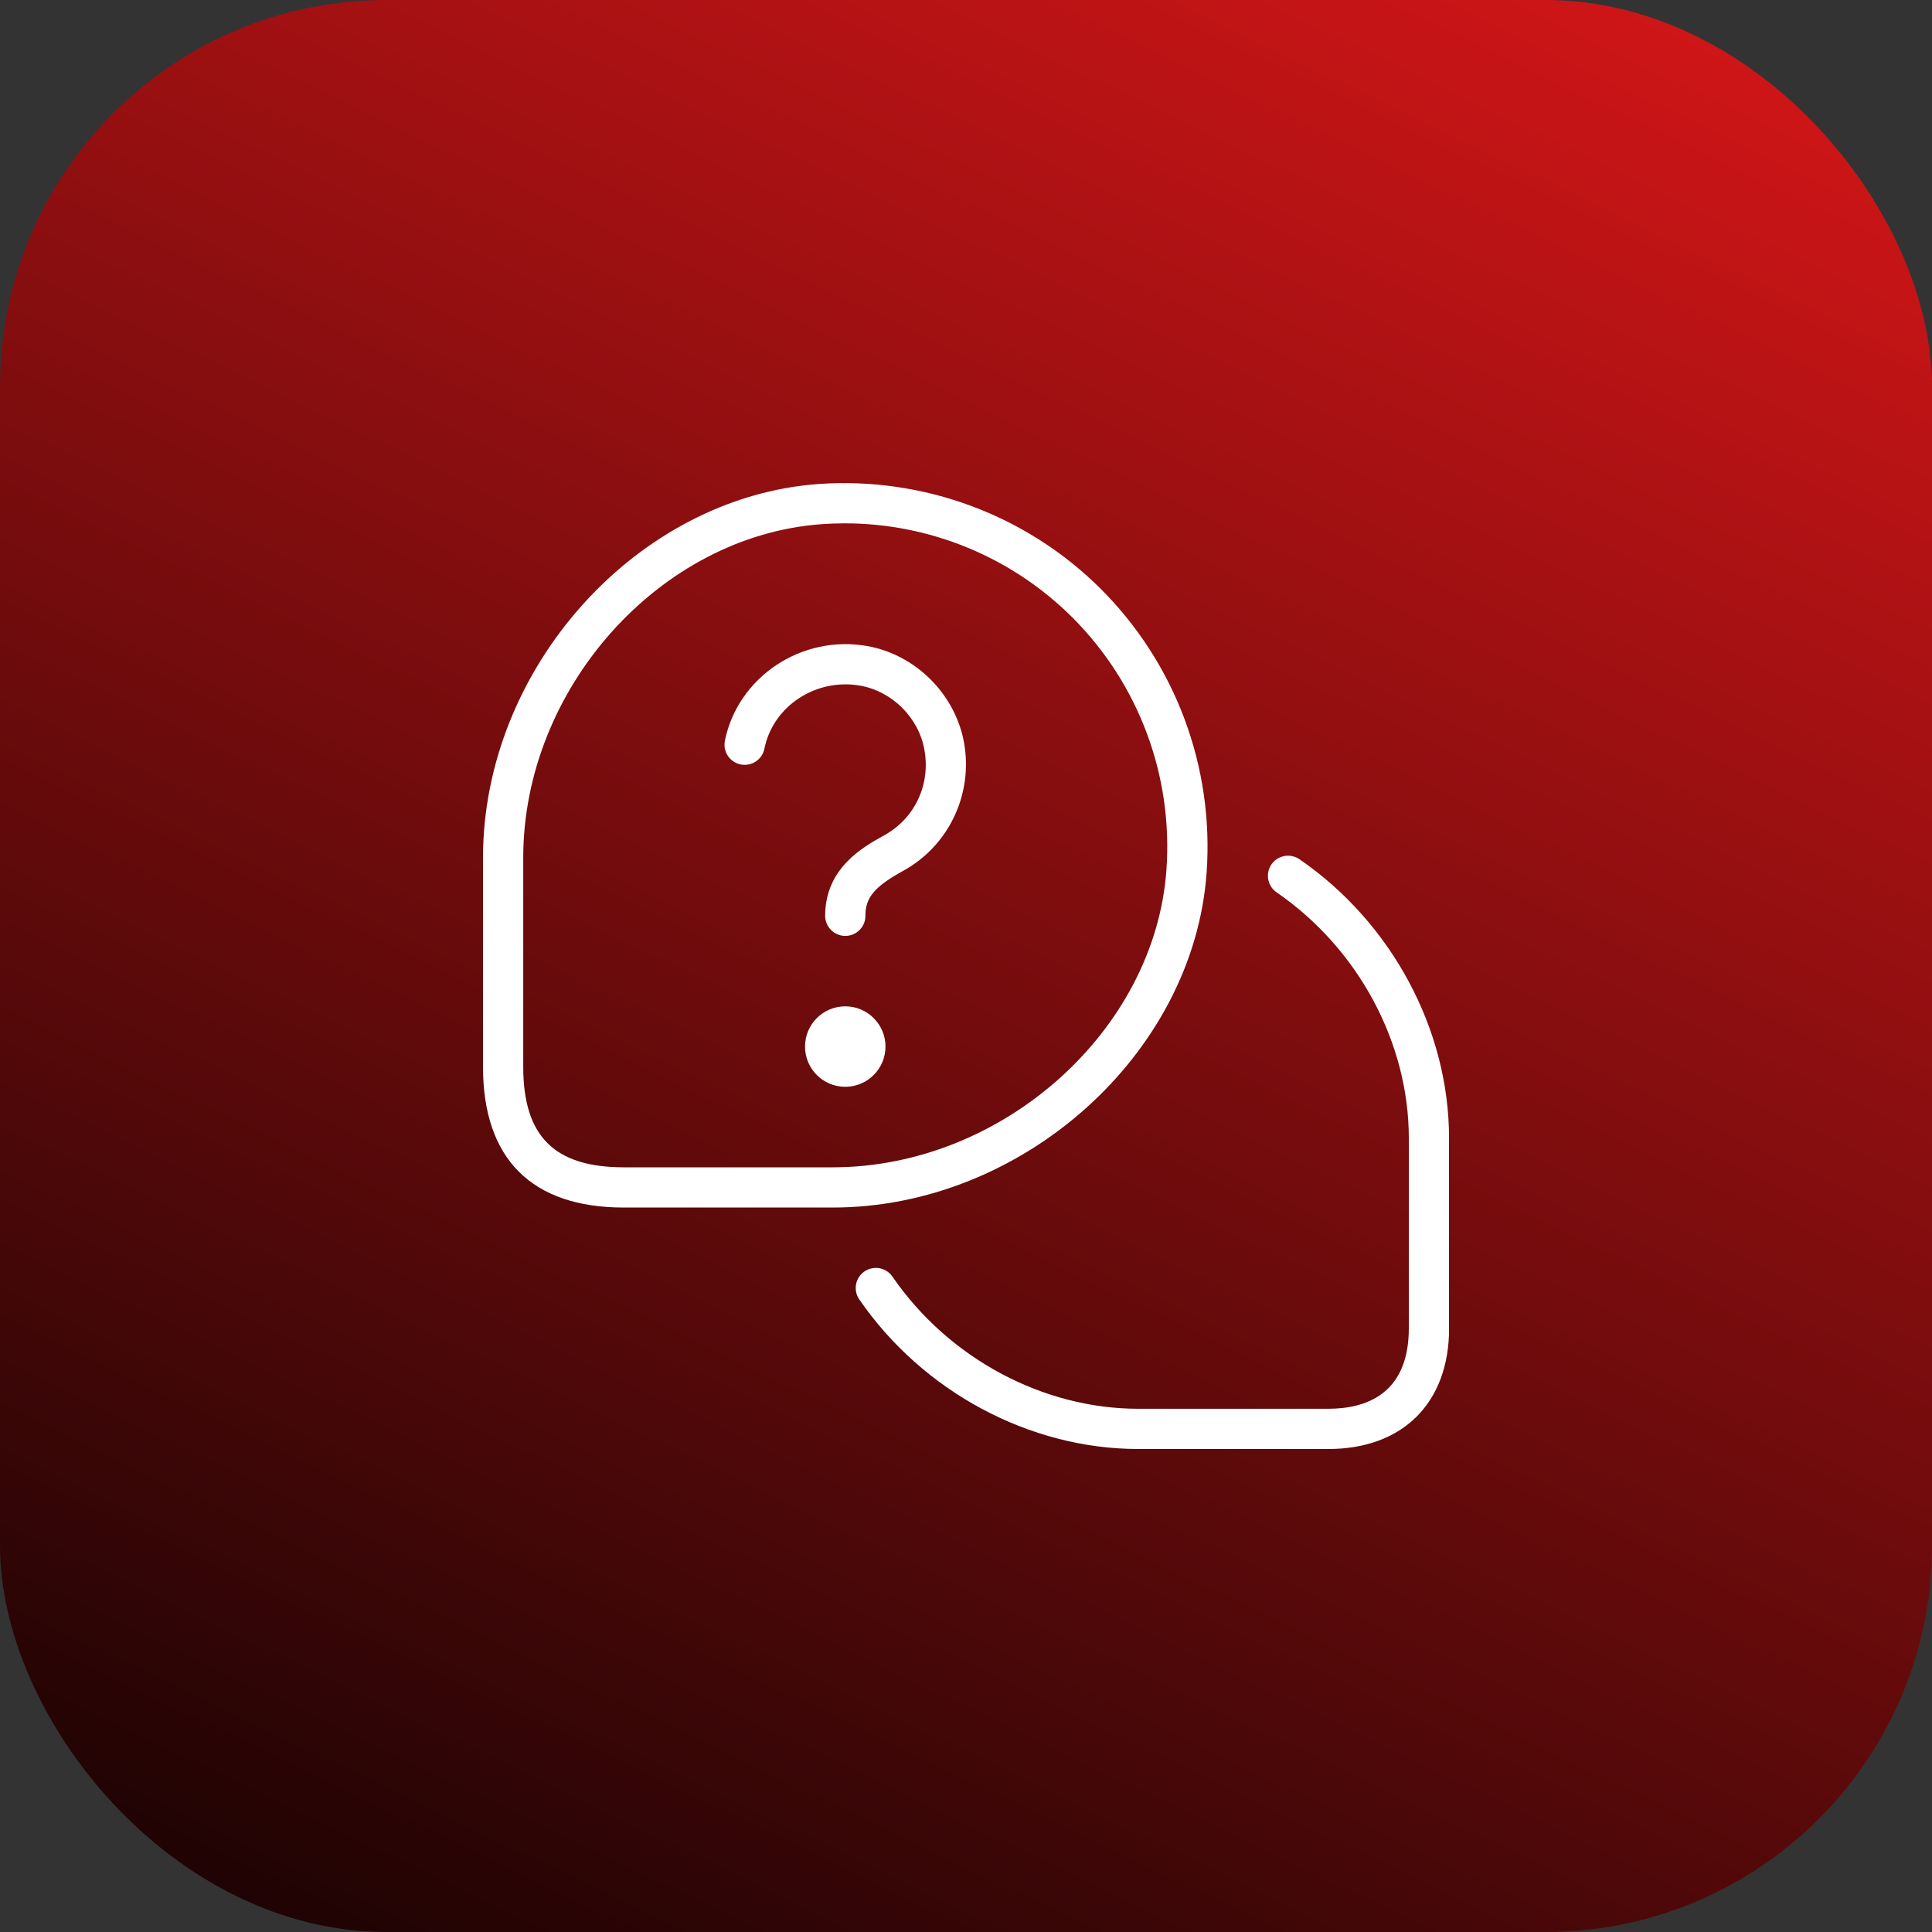 <svg width="40" height="40" viewBox="0 0 40 40" fill="none" xmlns="http://www.w3.org/2000/svg">
<rect x="0" y="0" width="40" height="40" fill="#333333" stroke="none"/>
<rect width="40" height="40" rx="8" fill="url(#paint0_linear_16253_5884)"/>
<g clip-path="url(#clip0_16253_5884)">
<path d="M17.238 25.001H12.917C11.008 25.001 10 23.993 10 22.085V17.761C10 13.832 13.186 10.287 16.957 10.02C19.125 9.871 21.258 10.661 22.796 12.198C24.339 13.742 25.136 15.879 24.982 18.062C24.716 21.824 21.169 25.001 17.238 25.001ZM17.488 10.835C17.331 10.835 17.173 10.841 17.016 10.852C13.664 11.089 10.833 14.253 10.833 17.761V22.085C10.833 23.526 11.476 24.168 12.917 24.168H17.238C20.748 24.168 23.914 21.345 24.15 18.005C24.288 16.062 23.578 14.161 22.207 12.788C20.951 11.533 19.253 10.835 17.488 10.835ZM30.001 27.502V23.564C30.001 21.316 28.814 19.102 26.903 17.789C26.713 17.66 26.455 17.707 26.324 17.896C26.194 18.086 26.242 18.346 26.432 18.476C28.119 19.636 29.168 21.585 29.168 23.563V27.501C29.168 28.878 28.261 29.167 27.501 29.167H23.566C21.587 29.167 19.637 28.119 18.477 26.431C18.346 26.241 18.087 26.194 17.898 26.324C17.707 26.454 17.66 26.714 17.79 26.903C19.105 28.814 21.317 30 23.567 30H27.502C29.044 30 30.002 29.043 30.002 27.501L30.001 27.502ZM17.917 18.96C17.917 18.581 18.108 18.354 18.706 18.026C19.643 17.508 20.147 16.446 19.961 15.386C19.784 14.377 18.957 13.55 17.95 13.375C16.594 13.136 15.277 14.017 15.008 15.335C14.963 15.561 15.108 15.78 15.334 15.827C15.561 15.872 15.78 15.728 15.826 15.501C16.004 14.62 16.889 14.036 17.807 14.195C18.475 14.313 19.023 14.861 19.14 15.53C19.267 16.253 18.938 16.946 18.304 17.296C17.878 17.531 17.084 17.968 17.084 18.96C17.084 19.191 17.271 19.377 17.501 19.377C17.731 19.377 17.918 19.191 17.918 18.96L17.917 18.96ZM17.5 20.835C17.04 20.835 16.667 21.208 16.667 21.668C16.667 22.128 17.04 22.501 17.5 22.501C17.96 22.501 18.333 22.128 18.333 21.668C18.333 21.208 17.96 20.835 17.5 20.835Z" fill="white"/>
</g>
<defs>
<linearGradient id="paint0_linear_16253_5884" x1="32.015" y1="-3.404" x2="6.522" y2="49.673" gradientUnits="userSpaceOnUse">
<stop stop-color="#D71618"/>
<stop offset="1"/>
</linearGradient>
<clipPath id="clip0_16253_5884">
<rect width="20" height="20" fill="white" transform="translate(10 10)"/>
</clipPath>
</defs>
</svg>

